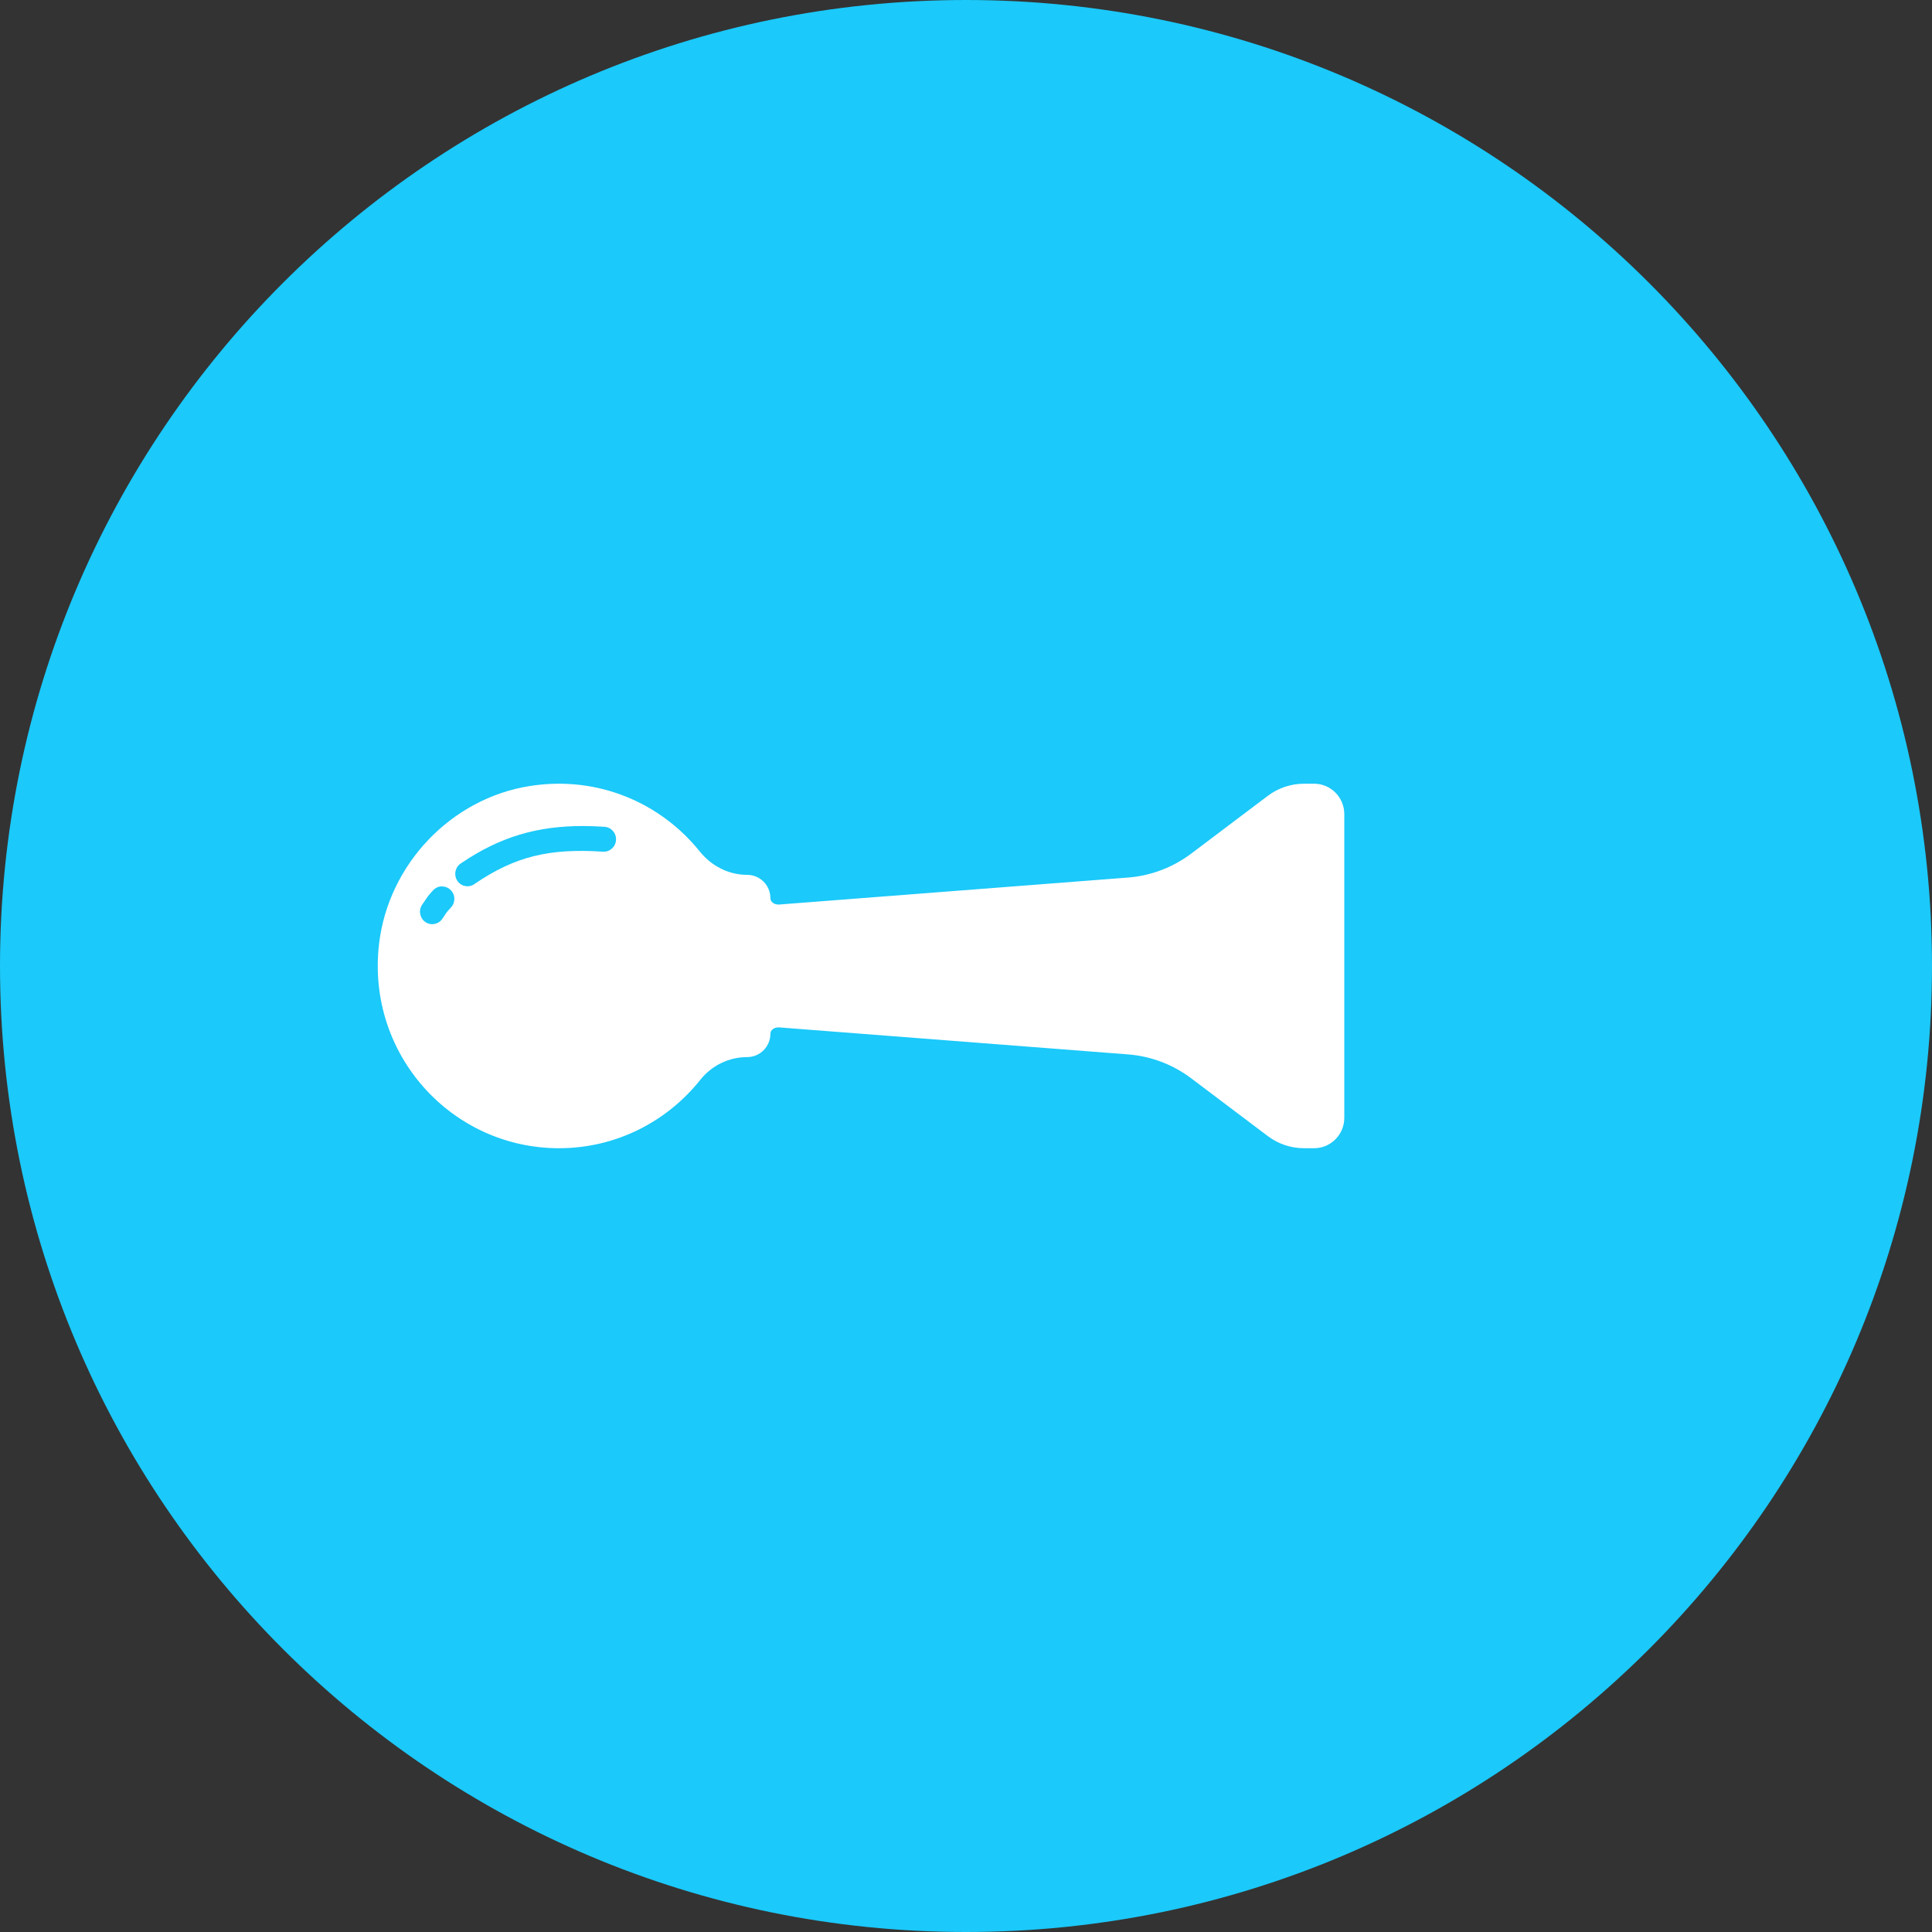 <svg 
 xmlns="http://www.w3.org/2000/svg"
 xmlns:xlink="http://www.w3.org/1999/xlink"
 width="138px" height="138px">
<rect width="100%" height="100%" fill="#333333" stroke="none"/>
<path fill-rule="evenodd"  fill="rgb(27, 201, 250)"
 d="M69.000,-0.000 C107.108,-0.000 138.000,30.892 138.000,69.000 C138.000,107.107 107.108,138.000 69.000,138.000 C30.892,138.000 -0.000,107.107 -0.000,69.000 C-0.000,30.892 30.892,-0.000 69.000,-0.000 Z"/>
<path fill-rule="evenodd"  fill="rgb(255, 255, 255)"
 d="M93.863,82.016 L93.145,82.016 C92.211,82.016 91.303,81.712 90.556,81.148 L85.087,77.023 C83.775,76.034 82.207,75.440 80.571,75.314 L55.674,73.387 C55.321,73.359 55.029,73.561 55.029,73.836 C55.029,74.758 54.285,75.507 53.368,75.507 L53.364,75.507 C52.061,75.507 50.835,76.108 50.020,77.132 C47.649,80.107 44.013,82.016 39.927,82.016 C32.262,82.016 26.154,75.318 27.075,67.423 C27.738,61.738 32.227,57.023 37.852,56.143 C42.745,55.376 47.215,57.375 49.983,60.818 C50.816,61.855 52.043,62.489 53.370,62.489 C54.287,62.489 55.029,63.235 55.029,64.157 C55.029,64.433 55.321,64.637 55.674,64.608 L80.571,62.682 C82.207,62.556 83.773,61.961 85.087,60.972 L90.556,56.847 C91.303,56.283 92.211,55.980 93.145,55.980 L93.863,55.980 C95.054,55.980 96.021,56.952 96.021,58.149 L96.021,79.846 C96.021,81.044 95.054,82.016 93.863,82.016 ZM31.614,63.320 C31.555,63.314 31.495,63.314 31.436,63.320 C31.242,63.352 31.064,63.451 30.931,63.598 C30.551,64.002 30.478,64.147 30.180,64.584 C30.164,64.605 30.149,64.628 30.134,64.650 C29.877,65.065 30.000,65.614 30.408,65.876 C30.817,66.137 31.356,66.013 31.614,65.598 C31.936,65.125 31.858,65.199 32.201,64.834 C32.355,64.676 32.445,64.465 32.453,64.243 C32.472,63.752 32.096,63.340 31.614,63.320 ZM43.182,59.058 C42.672,59.024 42.186,59.004 41.707,59.002 C38.355,58.990 35.700,59.788 32.966,61.640 C32.924,61.664 32.884,61.691 32.847,61.721 C32.469,62.027 32.406,62.586 32.707,62.970 C33.008,63.354 33.558,63.418 33.936,63.112 C36.801,61.171 39.236,60.581 43.073,60.835 C43.555,60.865 43.971,60.493 44.001,60.002 C44.032,59.511 43.665,59.088 43.182,59.058 Z"/>
</svg>